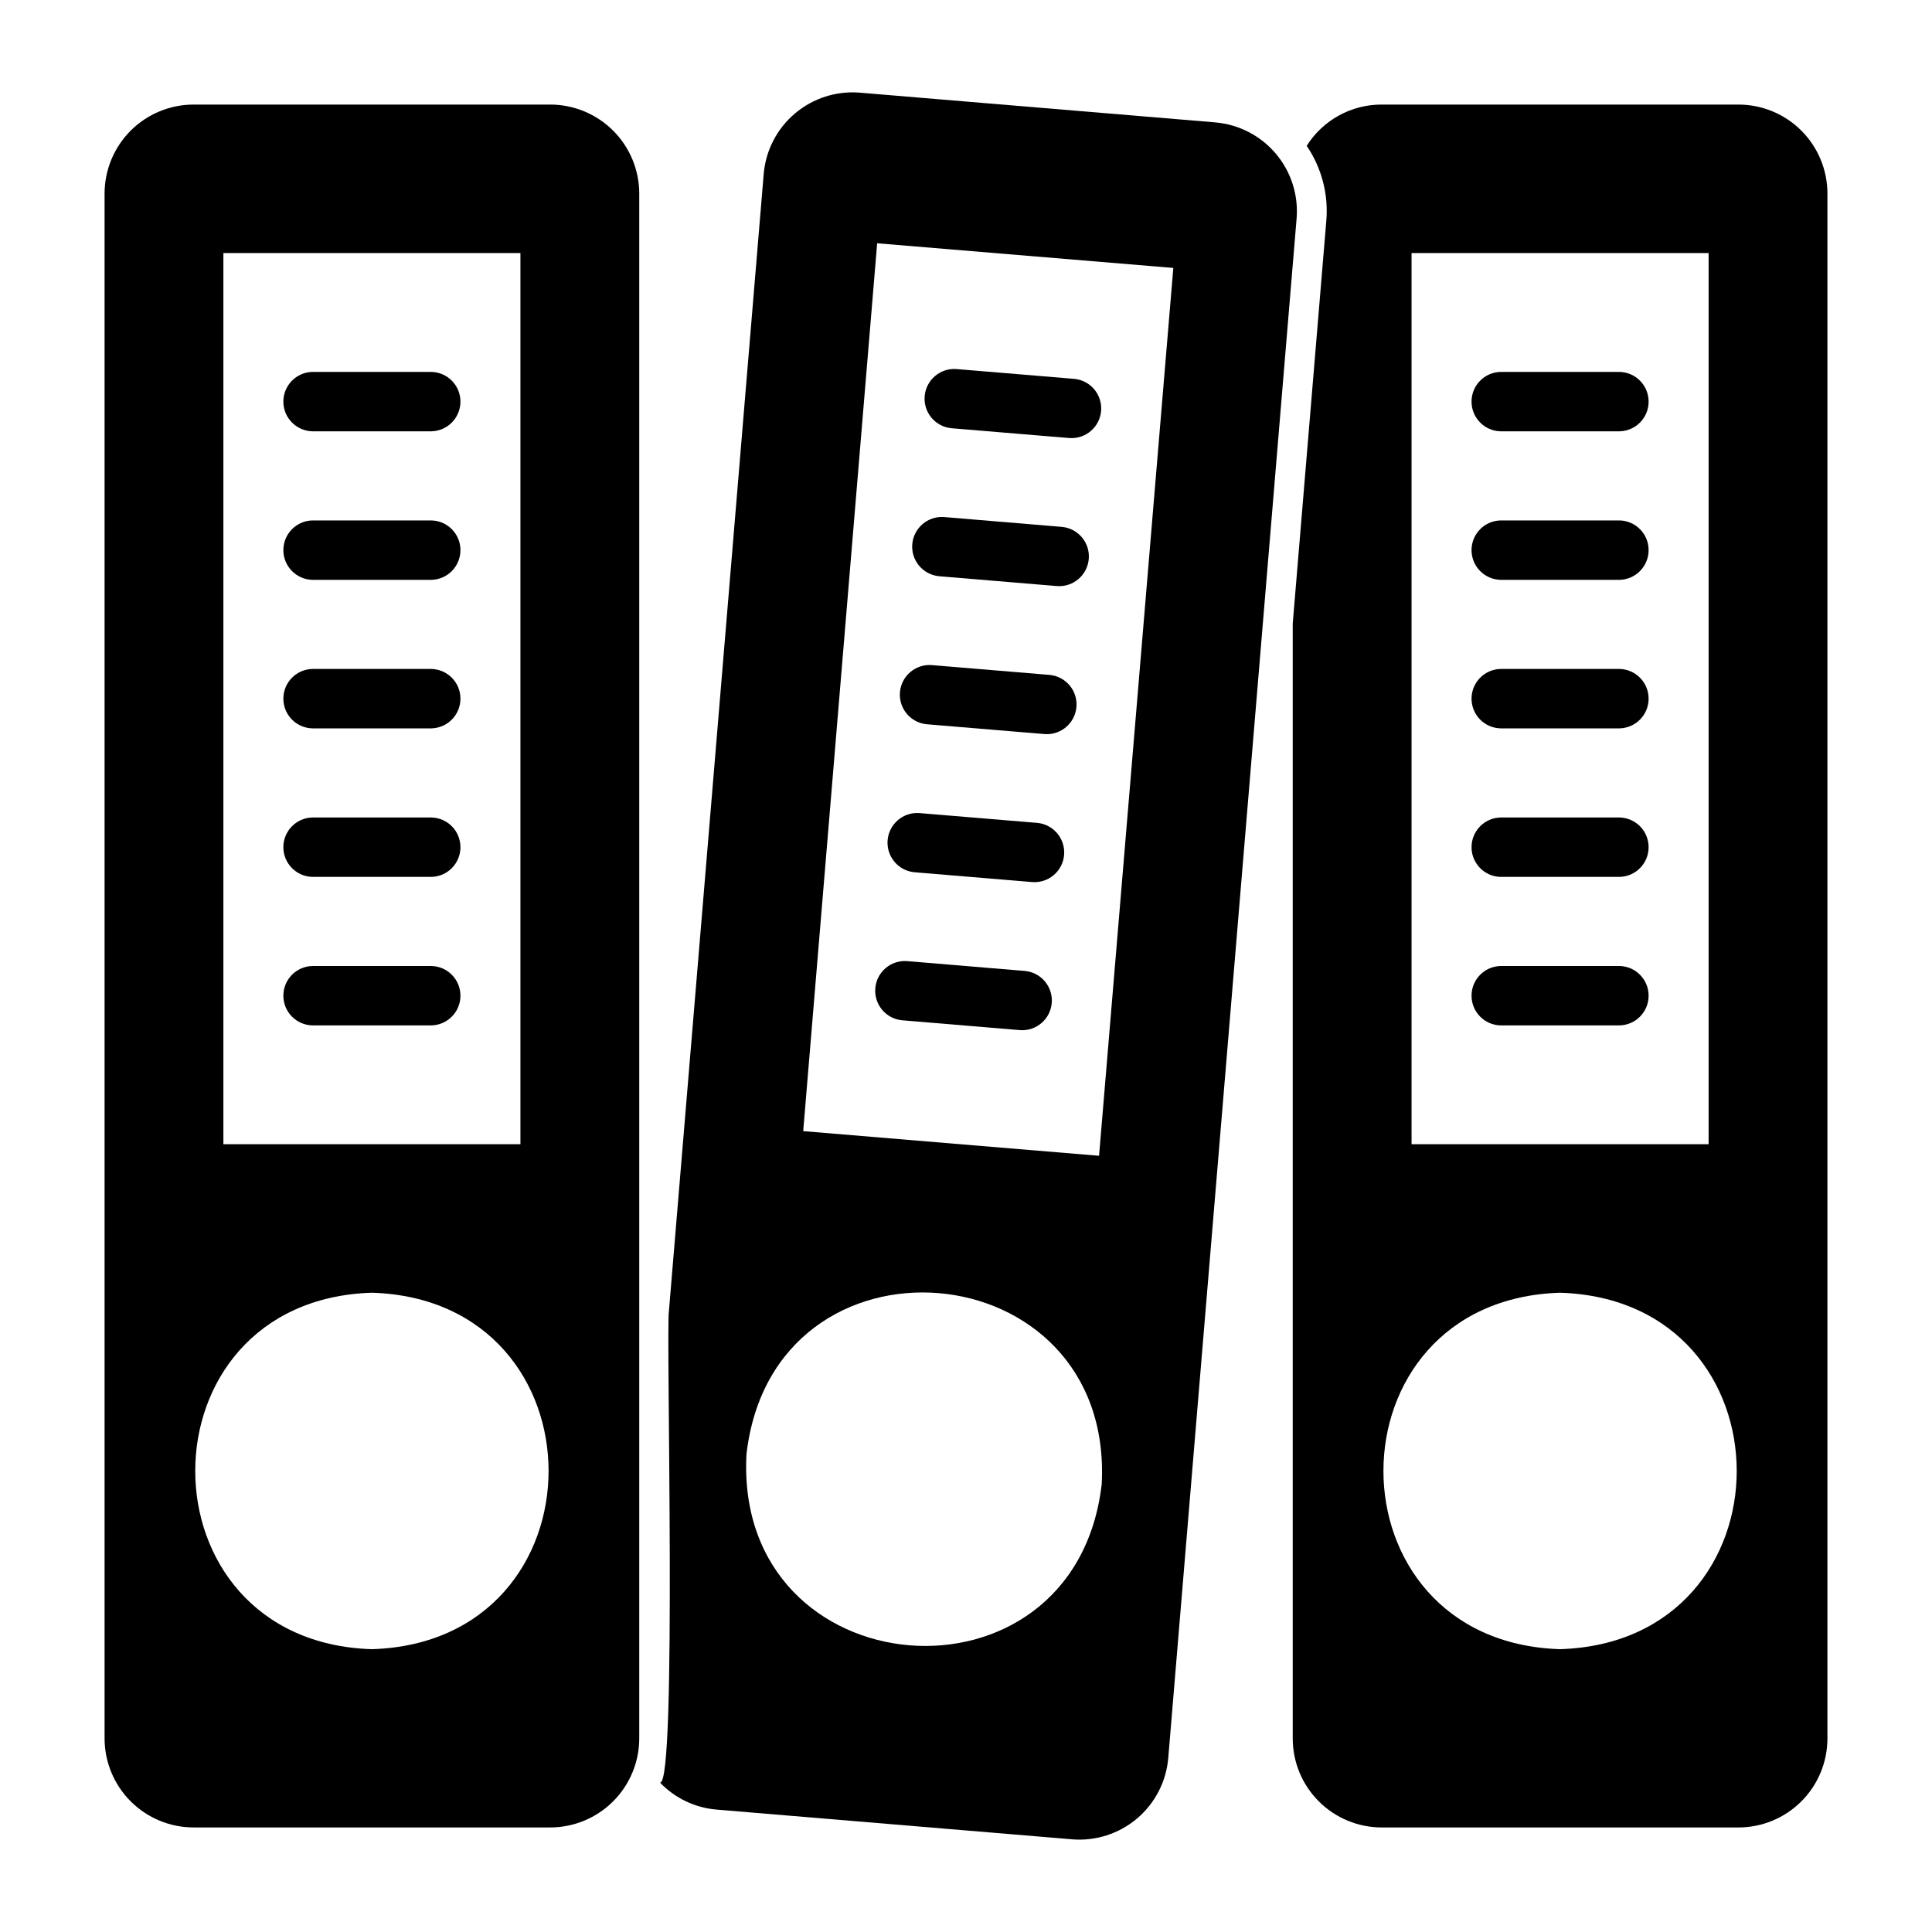<?xml version="1.0" encoding="UTF-8"?>
<!-- Uploaded to: ICON Repo, www.svgrepo.com, Generator: ICON Repo Mixer Tools -->
<svg fill="#000000" width="800px" height="800px" version="1.1" viewBox="144 144 512 512" xmlns="http://www.w3.org/2000/svg">
 <g>
  <path d="m258.3 242.56h-31.488c-4.285 0.082-7.719 3.582-7.719 7.871 0 4.289 3.434 7.789 7.723 7.871h31.484c4.289-0.082 7.723-3.582 7.723-7.871 0-4.289-3.434-7.789-7.723-7.871z"/>
  <path d="m258.3 281.92h-31.488c-4.285 0.082-7.719 3.582-7.719 7.871 0 4.289 3.434 7.789 7.723 7.875h31.484c4.289-0.086 7.723-3.586 7.723-7.875 0-4.289-3.434-7.789-7.723-7.871z"/>
  <path d="m258.3 321.28h-31.488c-4.285 0.086-7.719 3.586-7.719 7.875 0 4.285 3.434 7.785 7.723 7.871h31.484c4.289-0.086 7.723-3.586 7.723-7.875 0-4.285-3.434-7.785-7.723-7.871z"/>
  <path d="m258.3 360.64h-31.488c-4.285 0.086-7.719 3.586-7.719 7.875 0 4.289 3.434 7.789 7.723 7.871h31.484c4.289-0.082 7.723-3.582 7.723-7.871 0-4.289-3.434-7.789-7.723-7.875z"/>
  <path d="m258.3 400h-31.488c-4.285 0.082-7.719 3.582-7.719 7.871 0 4.289 3.434 7.789 7.723 7.871h31.484c4.289-0.082 7.723-3.582 7.723-7.871 0-4.289-3.434-7.789-7.723-7.871z"/>
  <path d="m289.79 171.71h-94.465c-6.262 0-12.27 2.488-16.699 6.914-4.426 4.43-6.914 10.438-6.914 16.699v409.35c0 6.262 2.488 12.27 6.914 16.699 4.43 4.43 10.438 6.918 16.699 6.918h94.465c6.266 0 12.27-2.488 16.699-6.918 4.43-4.43 6.918-10.438 6.918-16.699v-409.35c0-6.262-2.488-12.27-6.918-16.699-4.43-4.426-10.434-6.914-16.699-6.914zm-86.59 39.359h78.719v236.16h-78.719zm39.359 369.98c-62.434-1.926-62.418-92.547 0-94.465 62.434 1.93 62.418 92.547 0 94.465z"/>
  <path d="m396.08 257.48 31.375 2.613c4.281 0.273 7.992-2.93 8.348-7.199 0.355-4.273-2.773-8.047-7.039-8.484l-31.375-2.613c-4.277-0.273-7.988 2.93-8.344 7.199-0.355 4.273 2.769 8.043 7.035 8.484z"/>
  <path d="m392.81 296.7 31.379 2.621c4.277 0.273 7.988-2.93 8.348-7.203 0.355-4.273-2.777-8.043-7.043-8.48l-31.379-2.621c-4.281-0.277-7.996 2.926-8.352 7.199s2.777 8.047 7.047 8.484z"/>
  <path d="m389.54 335.93 31.379 2.613h0.004c4.277 0.277 7.988-2.926 8.344-7.199s-2.773-8.043-7.039-8.48l-31.379-2.613c-4.281-0.277-7.996 2.922-8.352 7.199-0.355 4.273 2.777 8.047 7.043 8.48z"/>
  <path d="m386.27 375.15 31.379 2.613c4.281 0.273 7.992-2.926 8.348-7.199 0.355-4.273-2.773-8.047-7.039-8.484l-31.379-2.613h-0.004c-4.277-0.273-7.988 2.926-8.348 7.199-0.355 4.273 2.777 8.047 7.043 8.484z"/>
  <path d="m383 414.38 31.379 2.621h0.004c4.277 0.27 7.984-2.93 8.34-7.203 0.355-4.269-2.769-8.039-7.035-8.48l-31.379-2.621c-4.281-0.273-7.992 2.926-8.348 7.199-0.355 4.273 2.773 8.047 7.039 8.484z"/>
  <path d="m466.04 176.43-94.148-7.871c-6.242-0.52-12.434 1.461-17.215 5.504-4.785 4.047-7.766 9.824-8.289 16.062l-25.113 301.27c-0.836 4.477 2.207 125.8-2.363 125.01h0.004c3.965 4.148 9.312 6.695 15.035 7.16l94.148 7.871v0.004c6.242 0.516 12.434-1.461 17.219-5.508 4.781-4.043 7.762-9.82 8.285-16.062l34.008-407.93c0.52-6.242-1.461-12.434-5.504-17.215-4.047-4.785-9.824-7.766-16.066-8.289zm-30.07 360.85c-7.152 62.039-97.473 54.555-94.148-7.875 7.066-62.016 97.363-54.508 94.148 7.875zm-0.707-86.984-78.406-6.535 19.602-235.29 78.484 6.535z"/>
  <path d="m573.18 242.56h-31.488c-4.289 0.082-7.719 3.582-7.719 7.871 0 4.289 3.43 7.789 7.719 7.871h31.488c4.289-0.082 7.719-3.582 7.719-7.871 0-4.289-3.43-7.789-7.719-7.871z"/>
  <path d="m573.18 281.92h-31.488c-4.289 0.082-7.719 3.582-7.719 7.871 0 4.289 3.43 7.789 7.719 7.875h31.488c4.289-0.086 7.719-3.586 7.719-7.875 0-4.289-3.43-7.789-7.719-7.871z"/>
  <path d="m573.18 321.28h-31.488c-4.289 0.086-7.719 3.586-7.719 7.875 0 4.285 3.43 7.785 7.719 7.871h31.488c4.289-0.086 7.719-3.586 7.719-7.875 0-4.285-3.43-7.785-7.719-7.871z"/>
  <path d="m573.18 360.64h-31.488c-4.289 0.086-7.719 3.586-7.719 7.875 0 4.289 3.43 7.789 7.719 7.871h31.488c4.289-0.082 7.719-3.582 7.719-7.871 0-4.289-3.43-7.789-7.719-7.875z"/>
  <path d="m573.18 400h-31.488c-4.289 0.082-7.719 3.582-7.719 7.871 0 4.289 3.43 7.789 7.719 7.871h31.488c4.289-0.082 7.719-3.582 7.719-7.871 0-4.289-3.43-7.789-7.719-7.871z"/>
  <path d="m604.67 171.71h-94.465c-8.082-0.035-15.613 4.102-19.918 10.941 3.977 5.844 5.809 12.875 5.195 19.914l-8.895 106.67v295.44c-0.008 6.266 2.477 12.277 6.91 16.707 4.43 4.43 10.441 6.918 16.707 6.91h94.465c6.266 0.008 12.277-2.481 16.707-6.91 4.43-4.43 6.918-10.441 6.91-16.707v-409.35c0.008-6.266-2.481-12.277-6.91-16.707-4.43-4.43-10.441-6.914-16.707-6.906zm-86.594 39.359h78.723v236.16h-78.723zm39.359 369.98c-62.422-1.969-62.41-92.508 0-94.465 62.426 1.969 62.41 92.508 0 94.465z"/>
 </g>
</svg>